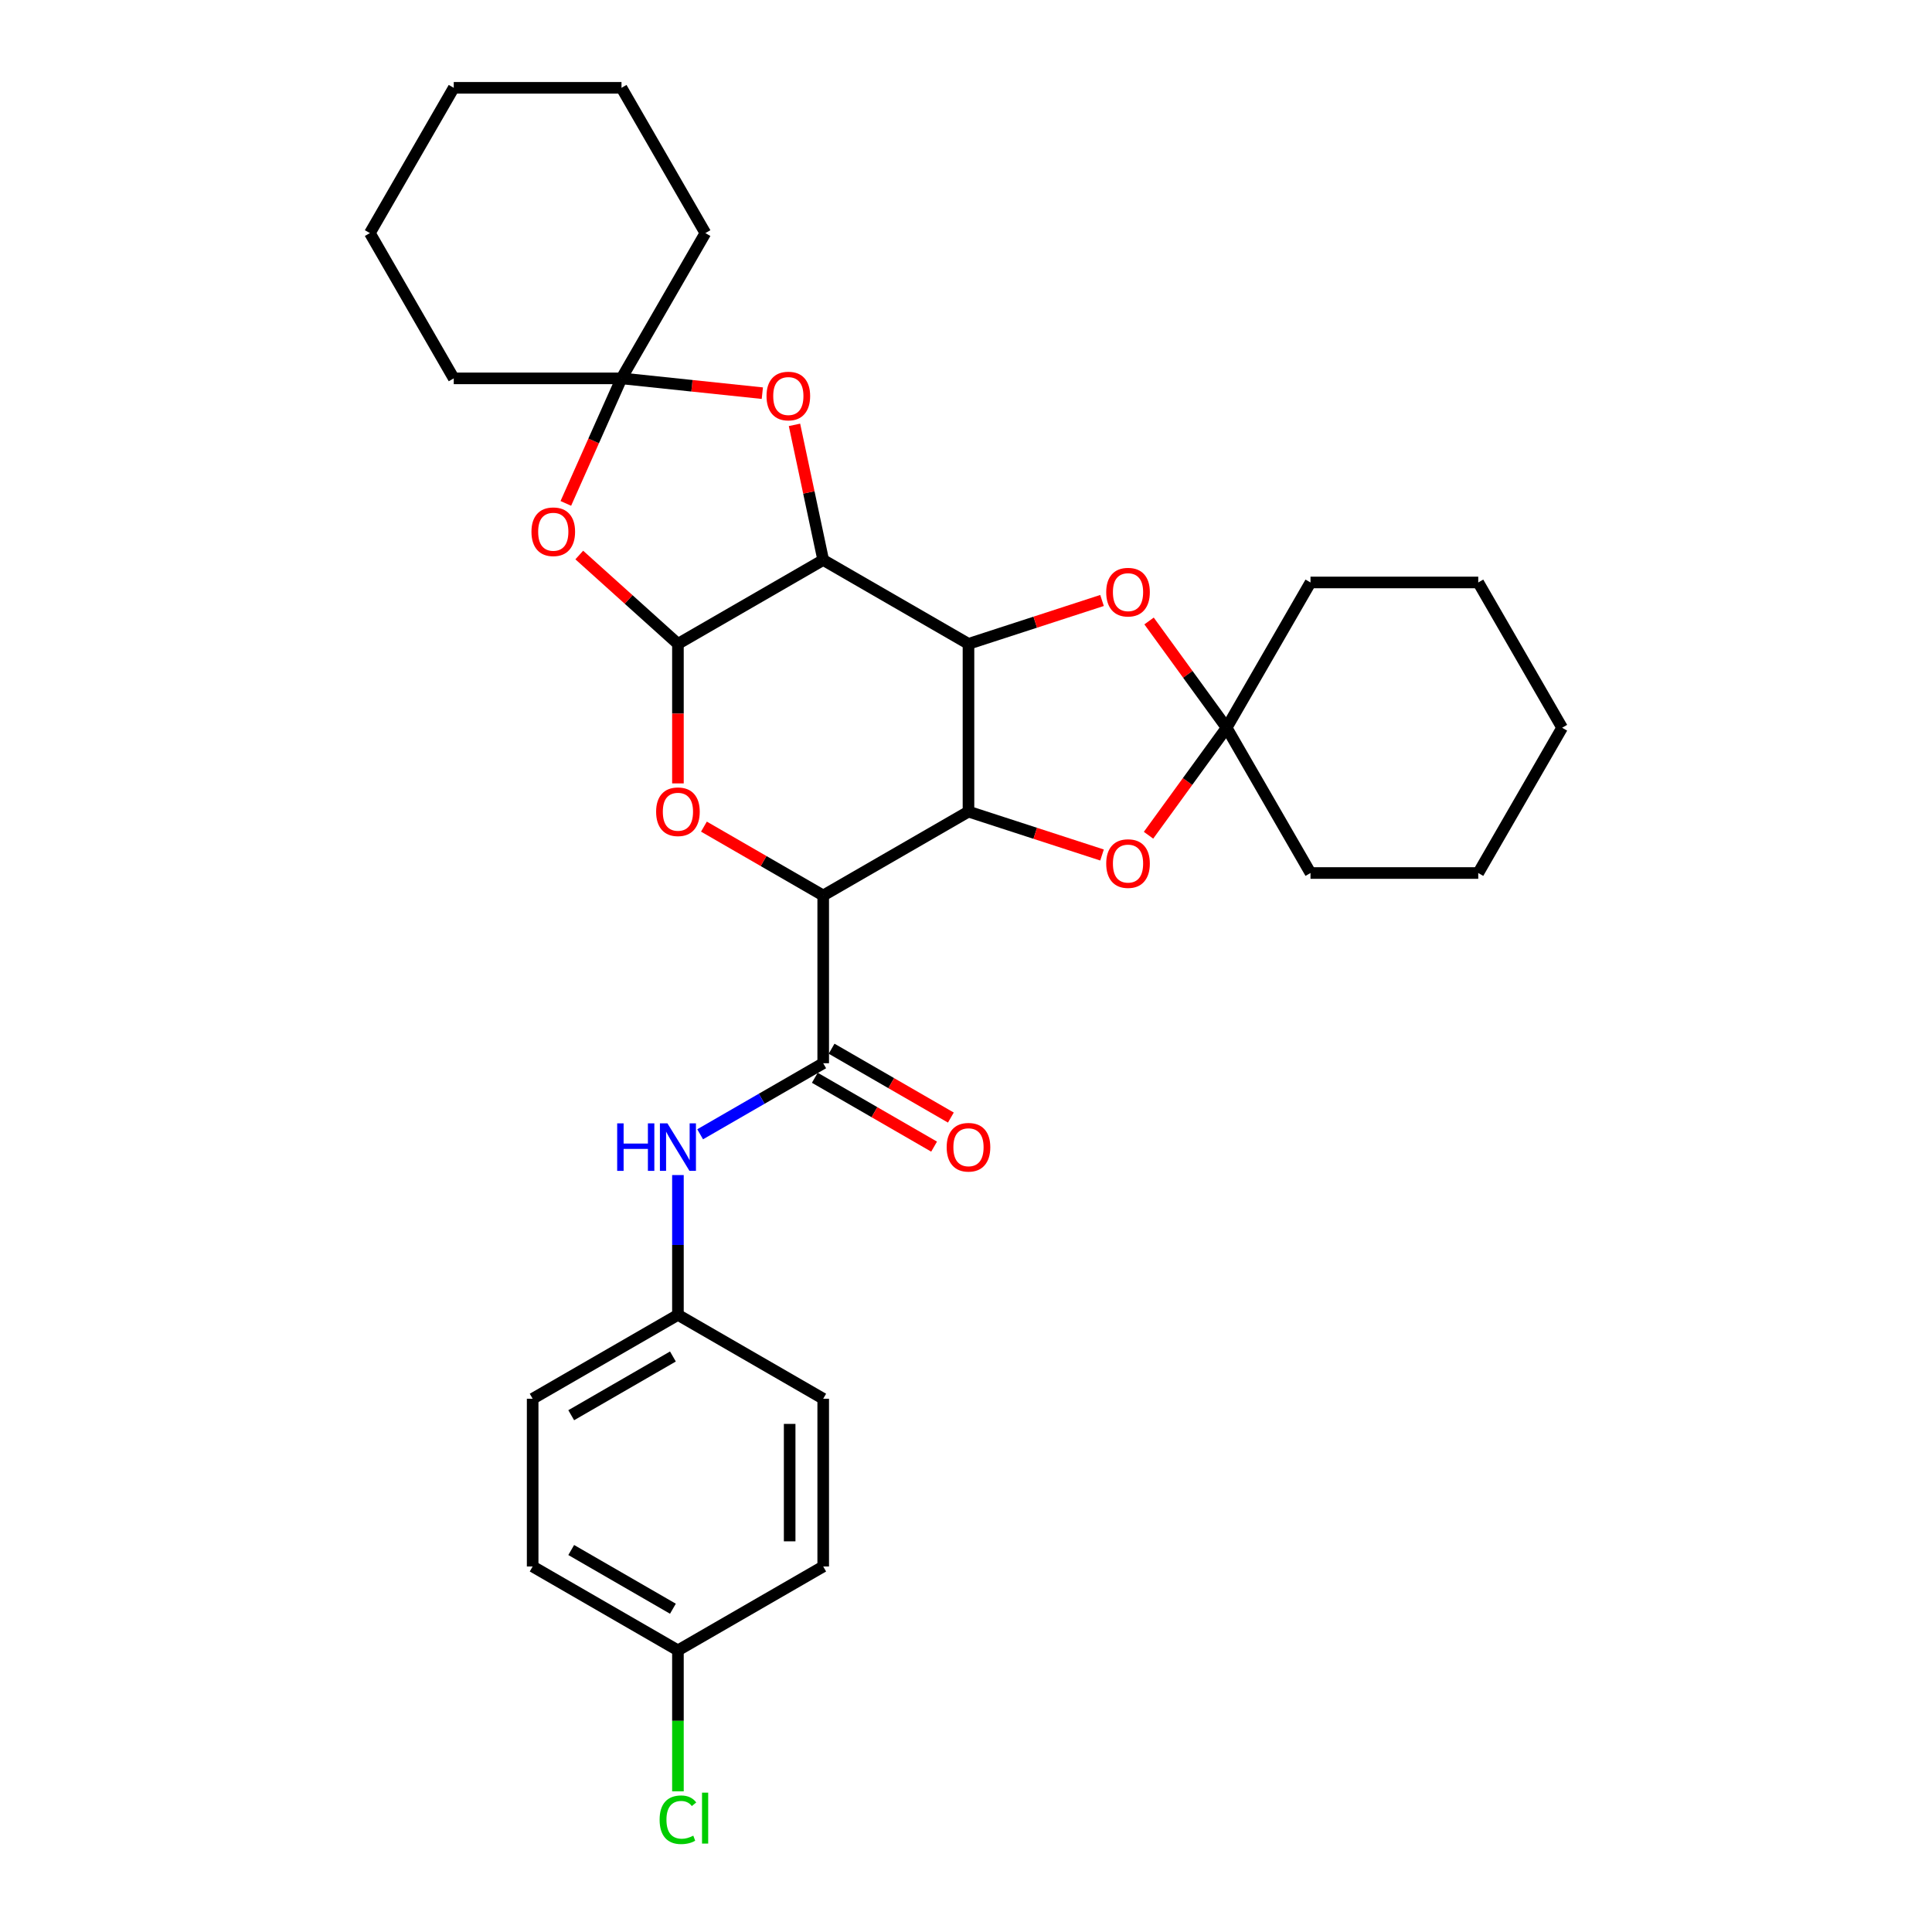 <?xml version='1.0' encoding='iso-8859-1'?>
<svg version='1.1' baseProfile='full'
              xmlns='http://www.w3.org/2000/svg'
                      xmlns:rdkit='http://www.rdkit.org/xml'
                      xmlns:xlink='http://www.w3.org/1999/xlink'
                  xml:space='preserve'
width='1000px' height='1000px' viewBox='0 0 1000 1000'>
<!-- END OF HEADER -->
<rect style='opacity:1.0;fill:#FFFFFF;stroke:none' width='1000' height='1000' x='0' y='0'> </rect>
<path class='bond-0' d='M 501.286,333.263 L 501.286,420.09' style='fill:none;fill-rule:evenodd;stroke:#000000;stroke-width:6px;stroke-linecap:butt;stroke-linejoin:miter;stroke-opacity:1' />
<path class='bond-2' d='M 501.286,333.263 L 426.091,289.849' style='fill:none;fill-rule:evenodd;stroke:#000000;stroke-width:6px;stroke-linecap:butt;stroke-linejoin:miter;stroke-opacity:1' />
<path class='bond-8' d='M 501.286,333.263 L 535.845,322.034' style='fill:none;fill-rule:evenodd;stroke:#000000;stroke-width:6px;stroke-linecap:butt;stroke-linejoin:miter;stroke-opacity:1' />
<path class='bond-8' d='M 535.845,322.034 L 570.405,310.804' style='fill:none;fill-rule:evenodd;stroke:#FF0000;stroke-width:6px;stroke-linecap:butt;stroke-linejoin:miter;stroke-opacity:1' />
<path class='bond-1' d='M 501.286,420.09 L 426.091,463.503' style='fill:none;fill-rule:evenodd;stroke:#000000;stroke-width:6px;stroke-linecap:butt;stroke-linejoin:miter;stroke-opacity:1' />
<path class='bond-9' d='M 501.286,420.09 L 535.845,431.319' style='fill:none;fill-rule:evenodd;stroke:#000000;stroke-width:6px;stroke-linecap:butt;stroke-linejoin:miter;stroke-opacity:1' />
<path class='bond-9' d='M 535.845,431.319 L 570.405,442.548' style='fill:none;fill-rule:evenodd;stroke:#FF0000;stroke-width:6px;stroke-linecap:butt;stroke-linejoin:miter;stroke-opacity:1' />
<path class='bond-5' d='M 426.091,463.503 L 426.091,550.331' style='fill:none;fill-rule:evenodd;stroke:#000000;stroke-width:6px;stroke-linecap:butt;stroke-linejoin:miter;stroke-opacity:1' />
<path class='bond-33' d='M 426.091,463.503 L 395.223,445.682' style='fill:none;fill-rule:evenodd;stroke:#000000;stroke-width:6px;stroke-linecap:butt;stroke-linejoin:miter;stroke-opacity:1' />
<path class='bond-33' d='M 395.223,445.682 L 364.355,427.86' style='fill:none;fill-rule:evenodd;stroke:#FF0000;stroke-width:6px;stroke-linecap:butt;stroke-linejoin:miter;stroke-opacity:1' />
<path class='bond-3' d='M 426.091,289.849 L 350.897,333.263' style='fill:none;fill-rule:evenodd;stroke:#000000;stroke-width:6px;stroke-linecap:butt;stroke-linejoin:miter;stroke-opacity:1' />
<path class='bond-7' d='M 426.091,289.849 L 418.658,254.877' style='fill:none;fill-rule:evenodd;stroke:#000000;stroke-width:6px;stroke-linecap:butt;stroke-linejoin:miter;stroke-opacity:1' />
<path class='bond-7' d='M 418.658,254.877 L 411.224,219.906' style='fill:none;fill-rule:evenodd;stroke:#FF0000;stroke-width:6px;stroke-linecap:butt;stroke-linejoin:miter;stroke-opacity:1' />
<path class='bond-4' d='M 350.897,333.263 L 350.897,369.374' style='fill:none;fill-rule:evenodd;stroke:#000000;stroke-width:6px;stroke-linecap:butt;stroke-linejoin:miter;stroke-opacity:1' />
<path class='bond-4' d='M 350.897,369.374 L 350.897,405.486' style='fill:none;fill-rule:evenodd;stroke:#FF0000;stroke-width:6px;stroke-linecap:butt;stroke-linejoin:miter;stroke-opacity:1' />
<path class='bond-6' d='M 350.897,333.263 L 325.363,310.272' style='fill:none;fill-rule:evenodd;stroke:#000000;stroke-width:6px;stroke-linecap:butt;stroke-linejoin:miter;stroke-opacity:1' />
<path class='bond-6' d='M 325.363,310.272 L 299.83,287.282' style='fill:none;fill-rule:evenodd;stroke:#FF0000;stroke-width:6px;stroke-linecap:butt;stroke-linejoin:miter;stroke-opacity:1' />
<path class='bond-12' d='M 426.091,550.331 L 394.242,568.719' style='fill:none;fill-rule:evenodd;stroke:#000000;stroke-width:6px;stroke-linecap:butt;stroke-linejoin:miter;stroke-opacity:1' />
<path class='bond-12' d='M 394.242,568.719 L 362.393,587.107' style='fill:none;fill-rule:evenodd;stroke:#0000FF;stroke-width:6px;stroke-linecap:butt;stroke-linejoin:miter;stroke-opacity:1' />
<path class='bond-13' d='M 421.75,557.85 L 452.618,575.672' style='fill:none;fill-rule:evenodd;stroke:#000000;stroke-width:6px;stroke-linecap:butt;stroke-linejoin:miter;stroke-opacity:1' />
<path class='bond-13' d='M 452.618,575.672 L 483.486,593.493' style='fill:none;fill-rule:evenodd;stroke:#FF0000;stroke-width:6px;stroke-linecap:butt;stroke-linejoin:miter;stroke-opacity:1' />
<path class='bond-13' d='M 430.433,542.811 L 461.301,560.633' style='fill:none;fill-rule:evenodd;stroke:#000000;stroke-width:6px;stroke-linecap:butt;stroke-linejoin:miter;stroke-opacity:1' />
<path class='bond-13' d='M 461.301,560.633 L 492.169,578.455' style='fill:none;fill-rule:evenodd;stroke:#FF0000;stroke-width:6px;stroke-linecap:butt;stroke-linejoin:miter;stroke-opacity:1' />
<path class='bond-32' d='M 292.874,260.56 L 307.281,228.202' style='fill:none;fill-rule:evenodd;stroke:#FF0000;stroke-width:6px;stroke-linecap:butt;stroke-linejoin:miter;stroke-opacity:1' />
<path class='bond-32' d='M 307.281,228.202 L 321.687,195.844' style='fill:none;fill-rule:evenodd;stroke:#000000;stroke-width:6px;stroke-linecap:butt;stroke-linejoin:miter;stroke-opacity:1' />
<path class='bond-10' d='M 394.581,203.505 L 358.134,199.674' style='fill:none;fill-rule:evenodd;stroke:#FF0000;stroke-width:6px;stroke-linecap:butt;stroke-linejoin:miter;stroke-opacity:1' />
<path class='bond-10' d='M 358.134,199.674 L 321.687,195.844' style='fill:none;fill-rule:evenodd;stroke:#000000;stroke-width:6px;stroke-linecap:butt;stroke-linejoin:miter;stroke-opacity:1' />
<path class='bond-11' d='M 594.752,321.418 L 614.825,349.047' style='fill:none;fill-rule:evenodd;stroke:#FF0000;stroke-width:6px;stroke-linecap:butt;stroke-linejoin:miter;stroke-opacity:1' />
<path class='bond-11' d='M 614.825,349.047 L 634.899,376.676' style='fill:none;fill-rule:evenodd;stroke:#000000;stroke-width:6px;stroke-linecap:butt;stroke-linejoin:miter;stroke-opacity:1' />
<path class='bond-31' d='M 594.474,432.317 L 614.686,404.496' style='fill:none;fill-rule:evenodd;stroke:#FF0000;stroke-width:6px;stroke-linecap:butt;stroke-linejoin:miter;stroke-opacity:1' />
<path class='bond-31' d='M 614.686,404.496 L 634.899,376.676' style='fill:none;fill-rule:evenodd;stroke:#000000;stroke-width:6px;stroke-linecap:butt;stroke-linejoin:miter;stroke-opacity:1' />
<path class='bond-21' d='M 321.687,195.844 L 365.101,120.649' style='fill:none;fill-rule:evenodd;stroke:#000000;stroke-width:6px;stroke-linecap:butt;stroke-linejoin:miter;stroke-opacity:1' />
<path class='bond-22' d='M 321.687,195.844 L 234.86,195.844' style='fill:none;fill-rule:evenodd;stroke:#000000;stroke-width:6px;stroke-linecap:butt;stroke-linejoin:miter;stroke-opacity:1' />
<path class='bond-23' d='M 634.899,376.676 L 678.313,451.871' style='fill:none;fill-rule:evenodd;stroke:#000000;stroke-width:6px;stroke-linecap:butt;stroke-linejoin:miter;stroke-opacity:1' />
<path class='bond-24' d='M 634.899,376.676 L 678.313,301.482' style='fill:none;fill-rule:evenodd;stroke:#000000;stroke-width:6px;stroke-linecap:butt;stroke-linejoin:miter;stroke-opacity:1' />
<path class='bond-14' d='M 350.897,608.209 L 350.897,644.39' style='fill:none;fill-rule:evenodd;stroke:#0000FF;stroke-width:6px;stroke-linecap:butt;stroke-linejoin:miter;stroke-opacity:1' />
<path class='bond-14' d='M 350.897,644.39 L 350.897,680.571' style='fill:none;fill-rule:evenodd;stroke:#000000;stroke-width:6px;stroke-linecap:butt;stroke-linejoin:miter;stroke-opacity:1' />
<path class='bond-17' d='M 350.897,680.571 L 426.091,723.985' style='fill:none;fill-rule:evenodd;stroke:#000000;stroke-width:6px;stroke-linecap:butt;stroke-linejoin:miter;stroke-opacity:1' />
<path class='bond-18' d='M 350.897,680.571 L 275.702,723.985' style='fill:none;fill-rule:evenodd;stroke:#000000;stroke-width:6px;stroke-linecap:butt;stroke-linejoin:miter;stroke-opacity:1' />
<path class='bond-18' d='M 348.3,702.122 L 295.664,732.512' style='fill:none;fill-rule:evenodd;stroke:#000000;stroke-width:6px;stroke-linecap:butt;stroke-linejoin:miter;stroke-opacity:1' />
<path class='bond-15' d='M 350.897,854.225 L 275.702,810.812' style='fill:none;fill-rule:evenodd;stroke:#000000;stroke-width:6px;stroke-linecap:butt;stroke-linejoin:miter;stroke-opacity:1' />
<path class='bond-15' d='M 348.3,832.674 L 295.664,802.285' style='fill:none;fill-rule:evenodd;stroke:#000000;stroke-width:6px;stroke-linecap:butt;stroke-linejoin:miter;stroke-opacity:1' />
<path class='bond-16' d='M 350.897,854.225 L 350.897,890.71' style='fill:none;fill-rule:evenodd;stroke:#000000;stroke-width:6px;stroke-linecap:butt;stroke-linejoin:miter;stroke-opacity:1' />
<path class='bond-16' d='M 350.897,890.71 L 350.897,927.195' style='fill:none;fill-rule:evenodd;stroke:#00CC00;stroke-width:6px;stroke-linecap:butt;stroke-linejoin:miter;stroke-opacity:1' />
<path class='bond-36' d='M 350.897,854.225 L 426.091,810.812' style='fill:none;fill-rule:evenodd;stroke:#000000;stroke-width:6px;stroke-linecap:butt;stroke-linejoin:miter;stroke-opacity:1' />
<path class='bond-20' d='M 426.091,723.985 L 426.091,810.812' style='fill:none;fill-rule:evenodd;stroke:#000000;stroke-width:6px;stroke-linecap:butt;stroke-linejoin:miter;stroke-opacity:1' />
<path class='bond-20' d='M 408.726,737.009 L 408.726,797.788' style='fill:none;fill-rule:evenodd;stroke:#000000;stroke-width:6px;stroke-linecap:butt;stroke-linejoin:miter;stroke-opacity:1' />
<path class='bond-19' d='M 275.702,723.985 L 275.702,810.812' style='fill:none;fill-rule:evenodd;stroke:#000000;stroke-width:6px;stroke-linecap:butt;stroke-linejoin:miter;stroke-opacity:1' />
<path class='bond-28' d='M 365.101,120.649 L 321.687,45.455' style='fill:none;fill-rule:evenodd;stroke:#000000;stroke-width:6px;stroke-linecap:butt;stroke-linejoin:miter;stroke-opacity:1' />
<path class='bond-25' d='M 234.86,195.844 L 191.447,120.649' style='fill:none;fill-rule:evenodd;stroke:#000000;stroke-width:6px;stroke-linecap:butt;stroke-linejoin:miter;stroke-opacity:1' />
<path class='bond-27' d='M 678.313,451.871 L 765.14,451.871' style='fill:none;fill-rule:evenodd;stroke:#000000;stroke-width:6px;stroke-linecap:butt;stroke-linejoin:miter;stroke-opacity:1' />
<path class='bond-26' d='M 678.313,301.482 L 765.14,301.482' style='fill:none;fill-rule:evenodd;stroke:#000000;stroke-width:6px;stroke-linecap:butt;stroke-linejoin:miter;stroke-opacity:1' />
<path class='bond-30' d='M 191.447,120.649 L 234.86,45.455' style='fill:none;fill-rule:evenodd;stroke:#000000;stroke-width:6px;stroke-linecap:butt;stroke-linejoin:miter;stroke-opacity:1' />
<path class='bond-29' d='M 765.14,301.482 L 808.553,376.676' style='fill:none;fill-rule:evenodd;stroke:#000000;stroke-width:6px;stroke-linecap:butt;stroke-linejoin:miter;stroke-opacity:1' />
<path class='bond-34' d='M 765.14,451.871 L 808.553,376.676' style='fill:none;fill-rule:evenodd;stroke:#000000;stroke-width:6px;stroke-linecap:butt;stroke-linejoin:miter;stroke-opacity:1' />
<path class='bond-35' d='M 321.687,45.455 L 234.86,45.455' style='fill:none;fill-rule:evenodd;stroke:#000000;stroke-width:6px;stroke-linecap:butt;stroke-linejoin:miter;stroke-opacity:1' />
<path  class='atom-5' d='M 339.609 420.159
Q 339.609 414.255, 342.527 410.956
Q 345.444 407.656, 350.897 407.656
Q 356.35 407.656, 359.267 410.956
Q 362.184 414.255, 362.184 420.159
Q 362.184 426.133, 359.232 429.537
Q 356.28 432.906, 350.897 432.906
Q 345.479 432.906, 342.527 429.537
Q 339.609 426.168, 339.609 420.159
M 350.897 430.127
Q 354.648 430.127, 356.662 427.626
Q 358.711 425.091, 358.711 420.159
Q 358.711 415.332, 356.662 412.901
Q 354.648 410.435, 350.897 410.435
Q 347.146 410.435, 345.097 412.866
Q 343.082 415.297, 343.082 420.159
Q 343.082 425.126, 345.097 427.626
Q 347.146 430.127, 350.897 430.127
' fill='#FF0000'/>
<path  class='atom-7' d='M 275.084 275.233
Q 275.084 269.329, 278.002 266.03
Q 280.919 262.73, 286.372 262.73
Q 291.824 262.73, 294.742 266.03
Q 297.659 269.329, 297.659 275.233
Q 297.659 281.207, 294.707 284.611
Q 291.755 287.98, 286.372 287.98
Q 280.954 287.98, 278.002 284.611
Q 275.084 281.242, 275.084 275.233
M 286.372 285.201
Q 290.123 285.201, 292.137 282.701
Q 294.186 280.165, 294.186 275.233
Q 294.186 270.406, 292.137 267.975
Q 290.123 265.509, 286.372 265.509
Q 282.621 265.509, 280.572 267.94
Q 278.557 270.371, 278.557 275.233
Q 278.557 280.2, 280.572 282.701
Q 282.621 285.201, 286.372 285.201
' fill='#FF0000'/>
<path  class='atom-8' d='M 396.751 204.989
Q 396.751 199.085, 399.669 195.785
Q 402.586 192.486, 408.039 192.486
Q 413.492 192.486, 416.409 195.785
Q 419.326 199.085, 419.326 204.989
Q 419.326 210.963, 416.374 214.366
Q 413.422 217.735, 408.039 217.735
Q 402.621 217.735, 399.669 214.366
Q 396.751 210.997, 396.751 204.989
M 408.039 214.957
Q 411.79 214.957, 413.804 212.456
Q 415.853 209.921, 415.853 204.989
Q 415.853 200.161, 413.804 197.73
Q 411.79 195.264, 408.039 195.264
Q 404.288 195.264, 402.239 197.695
Q 400.224 200.127, 400.224 204.989
Q 400.224 209.955, 402.239 212.456
Q 404.288 214.957, 408.039 214.957
' fill='#FF0000'/>
<path  class='atom-9' d='M 572.576 306.501
Q 572.576 300.597, 575.493 297.297
Q 578.411 293.998, 583.863 293.998
Q 589.316 293.998, 592.233 297.297
Q 595.151 300.597, 595.151 306.501
Q 595.151 312.475, 592.199 315.878
Q 589.247 319.247, 583.863 319.247
Q 578.445 319.247, 575.493 315.878
Q 572.576 312.51, 572.576 306.501
M 583.863 316.469
Q 587.614 316.469, 589.629 313.968
Q 591.678 311.433, 591.678 306.501
Q 591.678 301.674, 589.629 299.242
Q 587.614 296.776, 583.863 296.776
Q 580.112 296.776, 578.063 299.208
Q 576.049 301.639, 576.049 306.501
Q 576.049 311.468, 578.063 313.968
Q 580.112 316.469, 583.863 316.469
' fill='#FF0000'/>
<path  class='atom-10' d='M 572.576 446.99
Q 572.576 441.086, 575.493 437.787
Q 578.411 434.487, 583.863 434.487
Q 589.316 434.487, 592.233 437.787
Q 595.151 441.086, 595.151 446.99
Q 595.151 452.964, 592.199 456.368
Q 589.247 459.737, 583.863 459.737
Q 578.445 459.737, 575.493 456.368
Q 572.576 452.999, 572.576 446.99
M 583.863 456.958
Q 587.614 456.958, 589.629 454.457
Q 591.678 451.922, 591.678 446.99
Q 591.678 442.163, 589.629 439.732
Q 587.614 437.266, 583.863 437.266
Q 580.112 437.266, 578.063 439.697
Q 576.049 442.128, 576.049 446.99
Q 576.049 451.957, 578.063 454.457
Q 580.112 456.958, 583.863 456.958
' fill='#FF0000'/>
<path  class='atom-13' d='M 319.448 581.449
L 322.782 581.449
L 322.782 591.903
L 335.355 591.903
L 335.355 581.449
L 338.689 581.449
L 338.689 606.039
L 335.355 606.039
L 335.355 594.682
L 322.782 594.682
L 322.782 606.039
L 319.448 606.039
L 319.448 581.449
' fill='#0000FF'/>
<path  class='atom-13' d='M 345.461 581.449
L 353.519 594.473
Q 354.318 595.758, 355.603 598.085
Q 356.888 600.412, 356.957 600.551
L 356.957 581.449
L 360.222 581.449
L 360.222 606.039
L 356.853 606.039
L 348.205 591.799
Q 347.198 590.132, 346.121 588.222
Q 345.079 586.312, 344.767 585.721
L 344.767 606.039
L 341.572 606.039
L 341.572 581.449
L 345.461 581.449
' fill='#0000FF'/>
<path  class='atom-14' d='M 489.998 593.814
Q 489.998 587.909, 492.916 584.61
Q 495.833 581.31, 501.286 581.31
Q 506.739 581.31, 509.656 584.61
Q 512.573 587.909, 512.573 593.814
Q 512.573 599.787, 509.621 603.191
Q 506.669 606.56, 501.286 606.56
Q 495.868 606.56, 492.916 603.191
Q 489.998 599.822, 489.998 593.814
M 501.286 603.781
Q 505.037 603.781, 507.051 601.281
Q 509.1 598.745, 509.1 593.814
Q 509.1 588.986, 507.051 586.555
Q 505.037 584.089, 501.286 584.089
Q 497.535 584.089, 495.486 586.52
Q 493.471 588.951, 493.471 593.814
Q 493.471 598.78, 495.486 601.281
Q 497.535 603.781, 501.286 603.781
' fill='#FF0000'/>
<path  class='atom-17' d='M 341.415 941.903
Q 341.415 935.791, 344.263 932.596
Q 347.146 929.366, 352.599 929.366
Q 357.669 929.366, 360.378 932.943
L 358.086 934.818
Q 356.106 932.214, 352.599 932.214
Q 348.882 932.214, 346.903 934.714
Q 344.958 937.18, 344.958 941.903
Q 344.958 946.766, 346.972 949.266
Q 349.021 951.767, 352.981 951.767
Q 355.69 951.767, 358.85 950.135
L 359.823 952.739
Q 358.538 953.573, 356.593 954.059
Q 354.648 954.545, 352.494 954.545
Q 347.146 954.545, 344.263 951.281
Q 341.415 948.016, 341.415 941.903
' fill='#00CC00'/>
<path  class='atom-17' d='M 363.365 927.872
L 366.56 927.872
L 366.56 954.233
L 363.365 954.233
L 363.365 927.872
' fill='#00CC00'/>
</svg>
